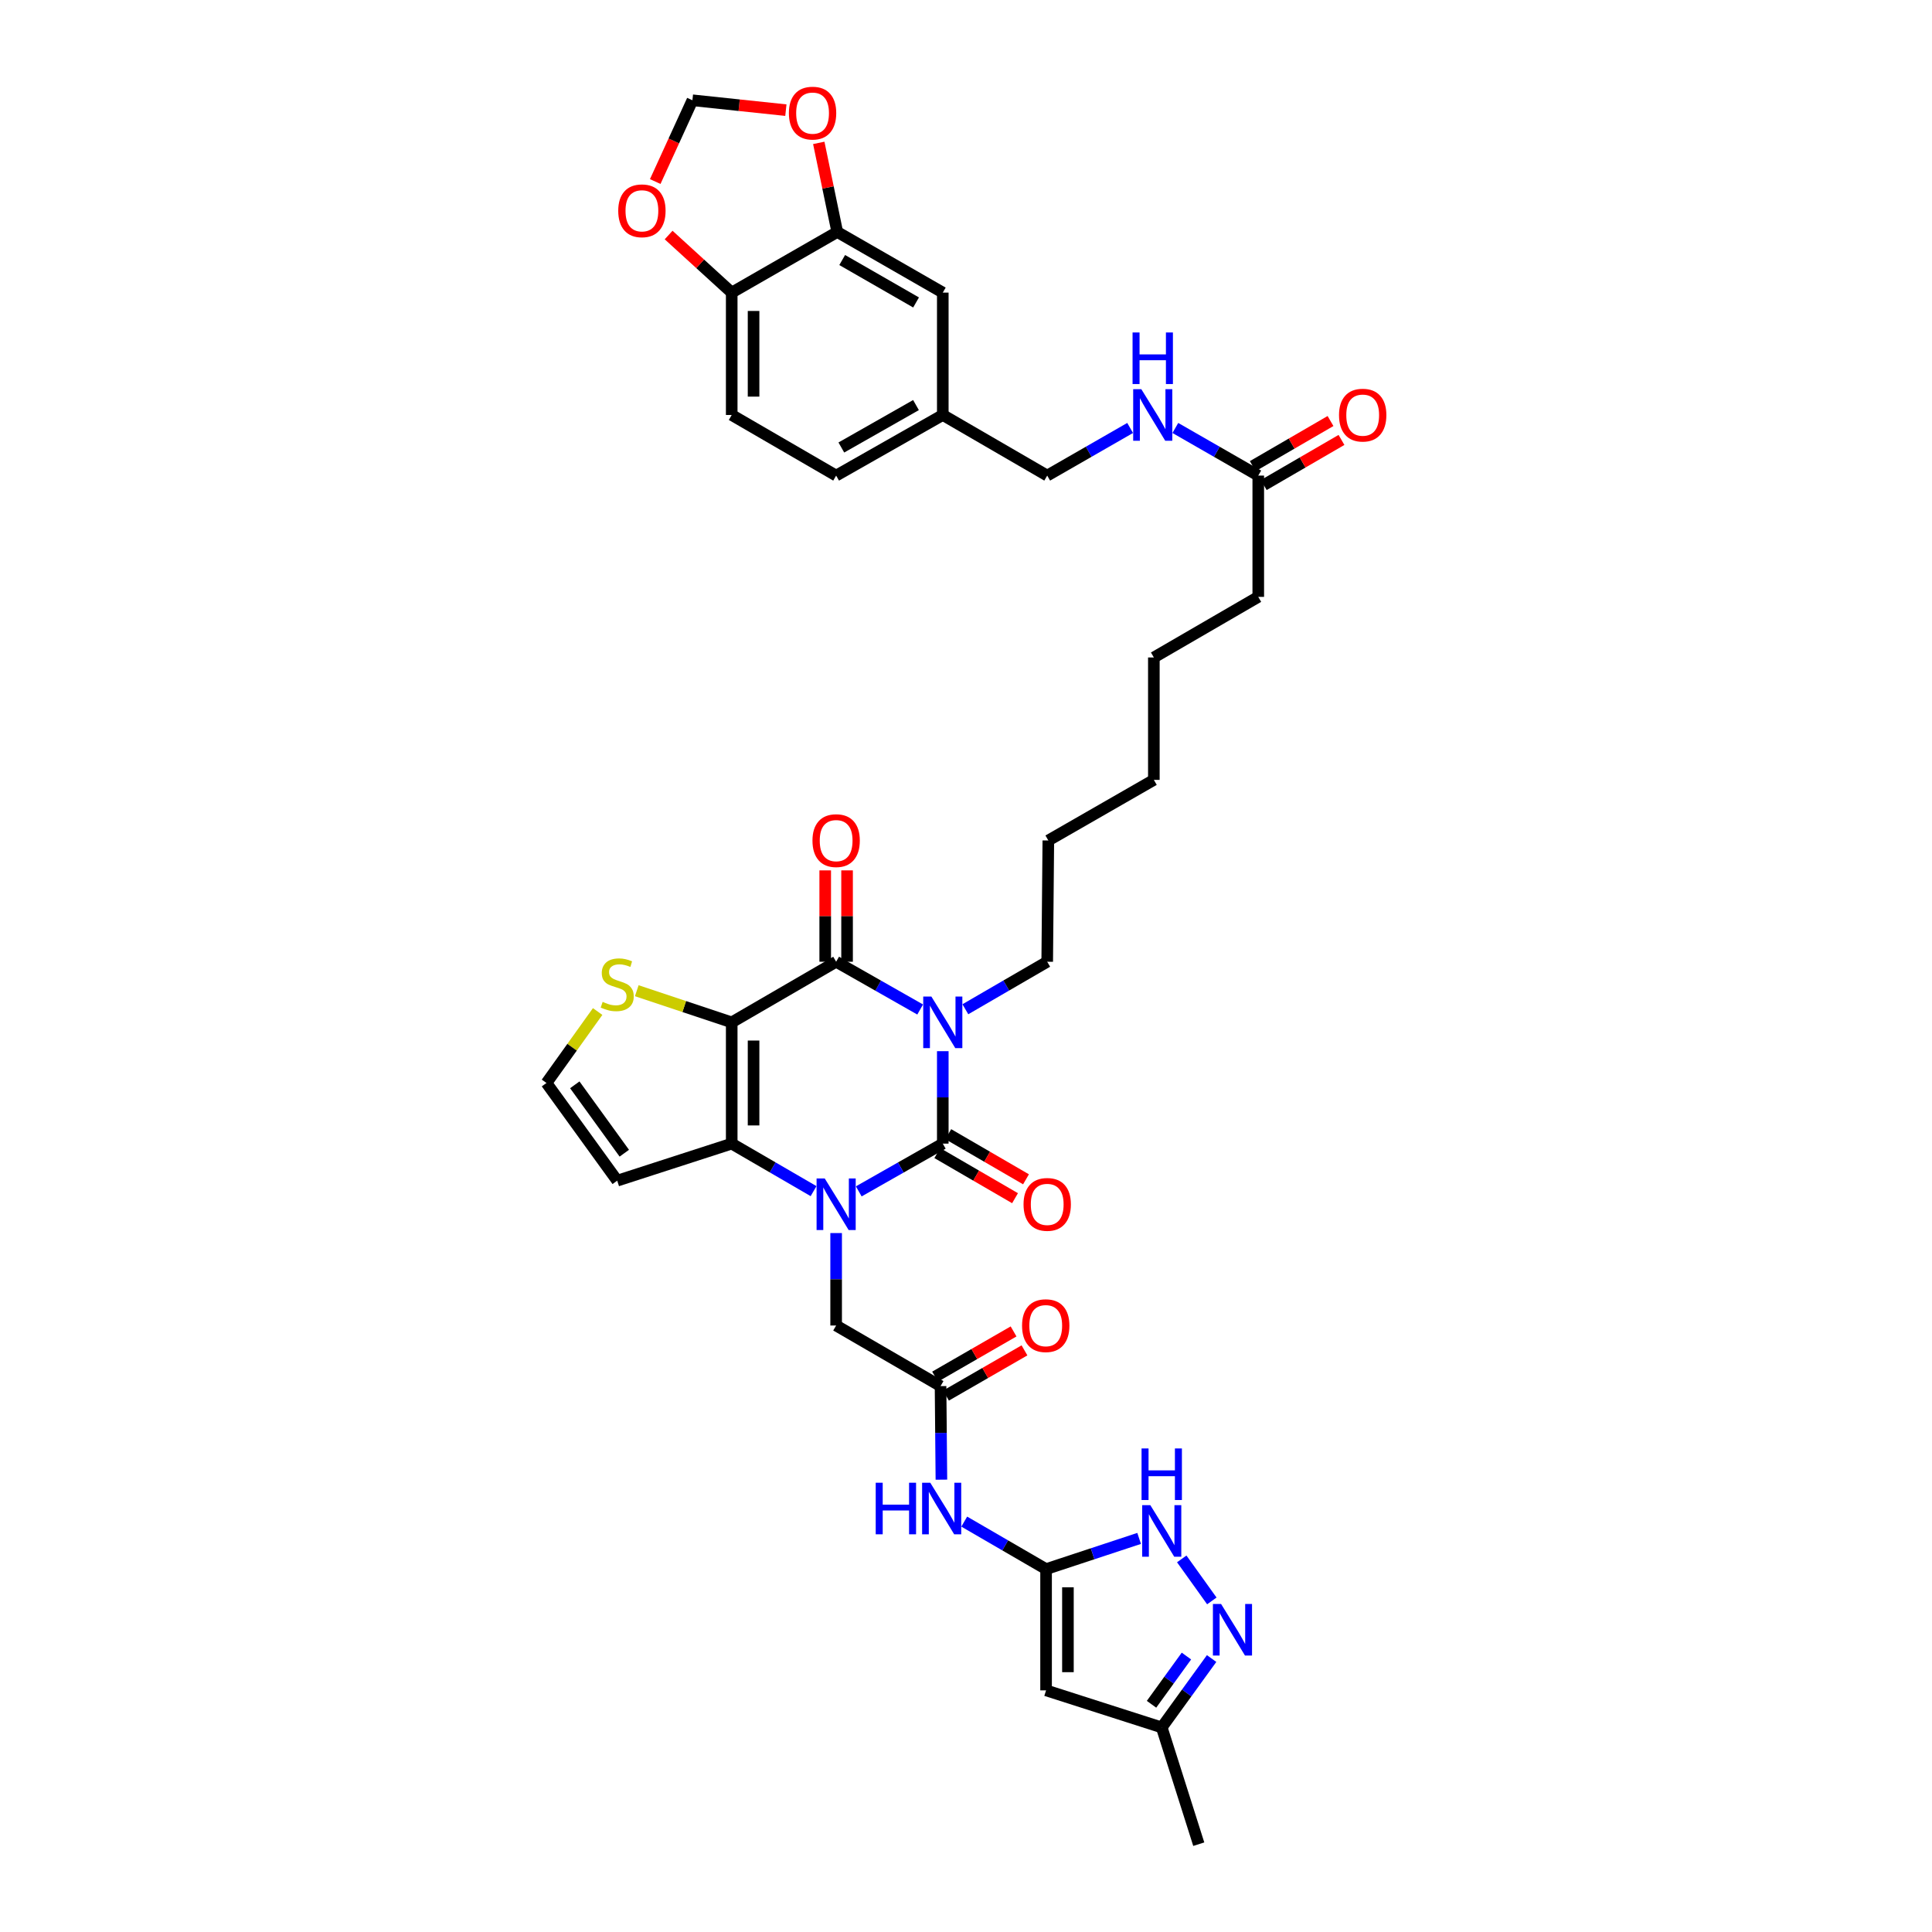 <?xml version='1.0' encoding='iso-8859-1'?>
<svg version='1.1' baseProfile='full'
              xmlns='http://www.w3.org/2000/svg'
                      xmlns:rdkit='http://www.rdkit.org/xml'
                      xmlns:xlink='http://www.w3.org/1999/xlink'
                  xml:space='preserve'
width='1000px' height='1000px' viewBox='0 0 1000 1000'>
<!-- END OF HEADER -->
<rect style='opacity:1.0;fill:#FFFFFF;stroke:none' width='1000' height='1000' x='0' y='0'> </rect>
<path class='bond-0' d='M 487.984,544.088 L 487.984,568.013' style='fill:none;fill-rule:evenodd;stroke:#0000FF;stroke-width:6px;stroke-linecap:butt;stroke-linejoin:miter;stroke-opacity:1' />
<path class='bond-0' d='M 487.984,568.013 L 487.984,591.937' style='fill:none;fill-rule:evenodd;stroke:#000000;stroke-width:6px;stroke-linecap:butt;stroke-linejoin:miter;stroke-opacity:1' />
<path class='bond-3' d='M 476.274,522.516 L 454.529,510.155' style='fill:none;fill-rule:evenodd;stroke:#0000FF;stroke-width:6px;stroke-linecap:butt;stroke-linejoin:miter;stroke-opacity:1' />
<path class='bond-3' d='M 454.529,510.155 L 432.784,497.793' style='fill:none;fill-rule:evenodd;stroke:#000000;stroke-width:6px;stroke-linecap:butt;stroke-linejoin:miter;stroke-opacity:1' />
<path class='bond-28' d='M 499.669,522.389 L 520.851,510.091' style='fill:none;fill-rule:evenodd;stroke:#0000FF;stroke-width:6px;stroke-linecap:butt;stroke-linejoin:miter;stroke-opacity:1' />
<path class='bond-28' d='M 520.851,510.091 L 542.034,497.793' style='fill:none;fill-rule:evenodd;stroke:#000000;stroke-width:6px;stroke-linecap:butt;stroke-linejoin:miter;stroke-opacity:1' />
<path class='bond-1' d='M 487.984,591.937 L 466.239,604.299' style='fill:none;fill-rule:evenodd;stroke:#000000;stroke-width:6px;stroke-linecap:butt;stroke-linejoin:miter;stroke-opacity:1' />
<path class='bond-1' d='M 466.239,604.299 L 444.494,616.66' style='fill:none;fill-rule:evenodd;stroke:#0000FF;stroke-width:6px;stroke-linecap:butt;stroke-linejoin:miter;stroke-opacity:1' />
<path class='bond-16' d='M 485.145,596.828 L 505.262,608.507' style='fill:none;fill-rule:evenodd;stroke:#000000;stroke-width:6px;stroke-linecap:butt;stroke-linejoin:miter;stroke-opacity:1' />
<path class='bond-16' d='M 505.262,608.507 L 525.379,620.187' style='fill:none;fill-rule:evenodd;stroke:#FF0000;stroke-width:6px;stroke-linecap:butt;stroke-linejoin:miter;stroke-opacity:1' />
<path class='bond-16' d='M 490.823,587.047 L 510.941,598.726' style='fill:none;fill-rule:evenodd;stroke:#000000;stroke-width:6px;stroke-linecap:butt;stroke-linejoin:miter;stroke-opacity:1' />
<path class='bond-16' d='M 510.941,598.726 L 531.058,610.406' style='fill:none;fill-rule:evenodd;stroke:#FF0000;stroke-width:6px;stroke-linecap:butt;stroke-linejoin:miter;stroke-opacity:1' />
<path class='bond-12' d='M 432.784,638.232 L 432.784,662.157' style='fill:none;fill-rule:evenodd;stroke:#0000FF;stroke-width:6px;stroke-linecap:butt;stroke-linejoin:miter;stroke-opacity:1' />
<path class='bond-12' d='M 432.784,662.157 L 432.784,686.081' style='fill:none;fill-rule:evenodd;stroke:#000000;stroke-width:6px;stroke-linecap:butt;stroke-linejoin:miter;stroke-opacity:1' />
<path class='bond-38' d='M 421.099,616.533 L 399.917,604.235' style='fill:none;fill-rule:evenodd;stroke:#0000FF;stroke-width:6px;stroke-linecap:butt;stroke-linejoin:miter;stroke-opacity:1' />
<path class='bond-38' d='M 399.917,604.235 L 378.735,591.937' style='fill:none;fill-rule:evenodd;stroke:#000000;stroke-width:6px;stroke-linecap:butt;stroke-linejoin:miter;stroke-opacity:1' />
<path class='bond-2' d='M 378.735,529.173 L 432.784,497.793' style='fill:none;fill-rule:evenodd;stroke:#000000;stroke-width:6px;stroke-linecap:butt;stroke-linejoin:miter;stroke-opacity:1' />
<path class='bond-4' d='M 378.735,529.173 L 378.735,591.937' style='fill:none;fill-rule:evenodd;stroke:#000000;stroke-width:6px;stroke-linecap:butt;stroke-linejoin:miter;stroke-opacity:1' />
<path class='bond-4' d='M 390.045,538.587 L 390.045,582.523' style='fill:none;fill-rule:evenodd;stroke:#000000;stroke-width:6px;stroke-linecap:butt;stroke-linejoin:miter;stroke-opacity:1' />
<path class='bond-9' d='M 378.735,529.173 L 354.162,520.979' style='fill:none;fill-rule:evenodd;stroke:#000000;stroke-width:6px;stroke-linecap:butt;stroke-linejoin:miter;stroke-opacity:1' />
<path class='bond-9' d='M 354.162,520.979 L 329.59,512.786' style='fill:none;fill-rule:evenodd;stroke:#CCCC00;stroke-width:6px;stroke-linecap:butt;stroke-linejoin:miter;stroke-opacity:1' />
<path class='bond-18' d='M 438.44,497.793 L 438.44,474.151' style='fill:none;fill-rule:evenodd;stroke:#000000;stroke-width:6px;stroke-linecap:butt;stroke-linejoin:miter;stroke-opacity:1' />
<path class='bond-18' d='M 438.44,474.151 L 438.44,450.509' style='fill:none;fill-rule:evenodd;stroke:#FF0000;stroke-width:6px;stroke-linecap:butt;stroke-linejoin:miter;stroke-opacity:1' />
<path class='bond-18' d='M 427.129,497.793 L 427.129,474.151' style='fill:none;fill-rule:evenodd;stroke:#000000;stroke-width:6px;stroke-linecap:butt;stroke-linejoin:miter;stroke-opacity:1' />
<path class='bond-18' d='M 427.129,474.151 L 427.129,450.509' style='fill:none;fill-rule:evenodd;stroke:#FF0000;stroke-width:6px;stroke-linecap:butt;stroke-linejoin:miter;stroke-opacity:1' />
<path class='bond-13' d='M 378.735,591.937 L 319.47,611.114' style='fill:none;fill-rule:evenodd;stroke:#000000;stroke-width:6px;stroke-linecap:butt;stroke-linejoin:miter;stroke-opacity:1' />
<path class='bond-5' d='M 541.449,812.17 L 520.27,799.878' style='fill:none;fill-rule:evenodd;stroke:#000000;stroke-width:6px;stroke-linecap:butt;stroke-linejoin:miter;stroke-opacity:1' />
<path class='bond-5' d='M 520.27,799.878 L 499.091,787.585' style='fill:none;fill-rule:evenodd;stroke:#0000FF;stroke-width:6px;stroke-linecap:butt;stroke-linejoin:miter;stroke-opacity:1' />
<path class='bond-6' d='M 541.449,812.17 L 541.449,874.929' style='fill:none;fill-rule:evenodd;stroke:#000000;stroke-width:6px;stroke-linecap:butt;stroke-linejoin:miter;stroke-opacity:1' />
<path class='bond-6' d='M 552.759,821.584 L 552.759,865.515' style='fill:none;fill-rule:evenodd;stroke:#000000;stroke-width:6px;stroke-linecap:butt;stroke-linejoin:miter;stroke-opacity:1' />
<path class='bond-8' d='M 541.449,812.17 L 565.531,804.225' style='fill:none;fill-rule:evenodd;stroke:#000000;stroke-width:6px;stroke-linecap:butt;stroke-linejoin:miter;stroke-opacity:1' />
<path class='bond-8' d='M 565.531,804.225 L 589.613,796.281' style='fill:none;fill-rule:evenodd;stroke:#0000FF;stroke-width:6px;stroke-linecap:butt;stroke-linejoin:miter;stroke-opacity:1' />
<path class='bond-15' d='M 541.449,874.929 L 601.311,894.112' style='fill:none;fill-rule:evenodd;stroke:#000000;stroke-width:6px;stroke-linecap:butt;stroke-linejoin:miter;stroke-opacity:1' />
<path class='bond-7' d='M 627.242,828.631 L 611.666,806.881' style='fill:none;fill-rule:evenodd;stroke:#0000FF;stroke-width:6px;stroke-linecap:butt;stroke-linejoin:miter;stroke-opacity:1' />
<path class='bond-40' d='M 627.13,858.456 L 614.221,876.284' style='fill:none;fill-rule:evenodd;stroke:#0000FF;stroke-width:6px;stroke-linecap:butt;stroke-linejoin:miter;stroke-opacity:1' />
<path class='bond-40' d='M 614.221,876.284 L 601.311,894.112' style='fill:none;fill-rule:evenodd;stroke:#000000;stroke-width:6px;stroke-linecap:butt;stroke-linejoin:miter;stroke-opacity:1' />
<path class='bond-40' d='M 614.097,857.171 L 605.06,869.651' style='fill:none;fill-rule:evenodd;stroke:#0000FF;stroke-width:6px;stroke-linecap:butt;stroke-linejoin:miter;stroke-opacity:1' />
<path class='bond-40' d='M 605.06,869.651 L 596.024,882.13' style='fill:none;fill-rule:evenodd;stroke:#000000;stroke-width:6px;stroke-linecap:butt;stroke-linejoin:miter;stroke-opacity:1' />
<path class='bond-17' d='M 309.339,523.561 L 296.098,542.057' style='fill:none;fill-rule:evenodd;stroke:#CCCC00;stroke-width:6px;stroke-linecap:butt;stroke-linejoin:miter;stroke-opacity:1' />
<path class='bond-17' d='M 296.098,542.057 L 282.857,560.552' style='fill:none;fill-rule:evenodd;stroke:#000000;stroke-width:6px;stroke-linecap:butt;stroke-linejoin:miter;stroke-opacity:1' />
<path class='bond-10' d='M 487.27,765.874 L 487.049,741.661' style='fill:none;fill-rule:evenodd;stroke:#0000FF;stroke-width:6px;stroke-linecap:butt;stroke-linejoin:miter;stroke-opacity:1' />
<path class='bond-10' d='M 487.049,741.661 L 486.828,717.448' style='fill:none;fill-rule:evenodd;stroke:#000000;stroke-width:6px;stroke-linecap:butt;stroke-linejoin:miter;stroke-opacity:1' />
<path class='bond-11' d='M 486.828,717.448 L 432.784,686.081' style='fill:none;fill-rule:evenodd;stroke:#000000;stroke-width:6px;stroke-linecap:butt;stroke-linejoin:miter;stroke-opacity:1' />
<path class='bond-26' d='M 489.651,722.348 L 509.959,710.647' style='fill:none;fill-rule:evenodd;stroke:#000000;stroke-width:6px;stroke-linecap:butt;stroke-linejoin:miter;stroke-opacity:1' />
<path class='bond-26' d='M 509.959,710.647 L 530.267,698.946' style='fill:none;fill-rule:evenodd;stroke:#FF0000;stroke-width:6px;stroke-linecap:butt;stroke-linejoin:miter;stroke-opacity:1' />
<path class='bond-26' d='M 484.005,712.548 L 504.313,700.847' style='fill:none;fill-rule:evenodd;stroke:#000000;stroke-width:6px;stroke-linecap:butt;stroke-linejoin:miter;stroke-opacity:1' />
<path class='bond-26' d='M 504.313,700.847 L 524.621,689.146' style='fill:none;fill-rule:evenodd;stroke:#FF0000;stroke-width:6px;stroke-linecap:butt;stroke-linejoin:miter;stroke-opacity:1' />
<path class='bond-39' d='M 319.47,611.114 L 282.857,560.552' style='fill:none;fill-rule:evenodd;stroke:#000000;stroke-width:6px;stroke-linecap:butt;stroke-linejoin:miter;stroke-opacity:1' />
<path class='bond-39' d='M 323.138,596.897 L 297.509,561.503' style='fill:none;fill-rule:evenodd;stroke:#000000;stroke-width:6px;stroke-linecap:butt;stroke-linejoin:miter;stroke-opacity:1' />
<path class='bond-14' d='M 433.363,120.074 L 487.984,151.453' style='fill:none;fill-rule:evenodd;stroke:#000000;stroke-width:6px;stroke-linecap:butt;stroke-linejoin:miter;stroke-opacity:1' />
<path class='bond-14' d='M 435.922,134.588 L 474.157,156.553' style='fill:none;fill-rule:evenodd;stroke:#000000;stroke-width:6px;stroke-linecap:butt;stroke-linejoin:miter;stroke-opacity:1' />
<path class='bond-20' d='M 433.363,120.074 L 428.579,97.015' style='fill:none;fill-rule:evenodd;stroke:#000000;stroke-width:6px;stroke-linecap:butt;stroke-linejoin:miter;stroke-opacity:1' />
<path class='bond-20' d='M 428.579,97.015 L 423.795,73.956' style='fill:none;fill-rule:evenodd;stroke:#FF0000;stroke-width:6px;stroke-linecap:butt;stroke-linejoin:miter;stroke-opacity:1' />
<path class='bond-41' d='M 433.363,120.074 L 378.735,151.453' style='fill:none;fill-rule:evenodd;stroke:#000000;stroke-width:6px;stroke-linecap:butt;stroke-linejoin:miter;stroke-opacity:1' />
<path class='bond-34' d='M 601.311,894.112 L 620.476,954.545' style='fill:none;fill-rule:evenodd;stroke:#000000;stroke-width:6px;stroke-linecap:butt;stroke-linejoin:miter;stroke-opacity:1' />
<path class='bond-19' d='M 378.735,151.453 L 378.735,214.796' style='fill:none;fill-rule:evenodd;stroke:#000000;stroke-width:6px;stroke-linecap:butt;stroke-linejoin:miter;stroke-opacity:1' />
<path class='bond-19' d='M 390.045,160.954 L 390.045,205.294' style='fill:none;fill-rule:evenodd;stroke:#000000;stroke-width:6px;stroke-linecap:butt;stroke-linejoin:miter;stroke-opacity:1' />
<path class='bond-22' d='M 378.735,151.453 L 362.405,136.552' style='fill:none;fill-rule:evenodd;stroke:#000000;stroke-width:6px;stroke-linecap:butt;stroke-linejoin:miter;stroke-opacity:1' />
<path class='bond-22' d='M 362.405,136.552 L 346.076,121.651' style='fill:none;fill-rule:evenodd;stroke:#FF0000;stroke-width:6px;stroke-linecap:butt;stroke-linejoin:miter;stroke-opacity:1' />
<path class='bond-23' d='M 406.766,57.011 L 382.581,54.455' style='fill:none;fill-rule:evenodd;stroke:#FF0000;stroke-width:6px;stroke-linecap:butt;stroke-linejoin:miter;stroke-opacity:1' />
<path class='bond-23' d='M 382.581,54.455 L 358.395,51.899' style='fill:none;fill-rule:evenodd;stroke:#000000;stroke-width:6px;stroke-linecap:butt;stroke-linejoin:miter;stroke-opacity:1' />
<path class='bond-21' d='M 651.277,246.163 L 651.277,308.94' style='fill:none;fill-rule:evenodd;stroke:#000000;stroke-width:6px;stroke-linecap:butt;stroke-linejoin:miter;stroke-opacity:1' />
<path class='bond-24' d='M 651.277,246.163 L 629.815,233.838' style='fill:none;fill-rule:evenodd;stroke:#000000;stroke-width:6px;stroke-linecap:butt;stroke-linejoin:miter;stroke-opacity:1' />
<path class='bond-24' d='M 629.815,233.838 L 608.352,221.513' style='fill:none;fill-rule:evenodd;stroke:#0000FF;stroke-width:6px;stroke-linecap:butt;stroke-linejoin:miter;stroke-opacity:1' />
<path class='bond-27' d='M 654.115,251.054 L 674.233,239.379' style='fill:none;fill-rule:evenodd;stroke:#000000;stroke-width:6px;stroke-linecap:butt;stroke-linejoin:miter;stroke-opacity:1' />
<path class='bond-27' d='M 674.233,239.379 L 694.35,227.704' style='fill:none;fill-rule:evenodd;stroke:#FF0000;stroke-width:6px;stroke-linecap:butt;stroke-linejoin:miter;stroke-opacity:1' />
<path class='bond-27' d='M 648.438,241.271 L 668.556,229.597' style='fill:none;fill-rule:evenodd;stroke:#000000;stroke-width:6px;stroke-linecap:butt;stroke-linejoin:miter;stroke-opacity:1' />
<path class='bond-27' d='M 668.556,229.597 L 688.673,217.922' style='fill:none;fill-rule:evenodd;stroke:#FF0000;stroke-width:6px;stroke-linecap:butt;stroke-linejoin:miter;stroke-opacity:1' />
<path class='bond-42' d='M 339.145,93.966 L 348.77,72.933' style='fill:none;fill-rule:evenodd;stroke:#FF0000;stroke-width:6px;stroke-linecap:butt;stroke-linejoin:miter;stroke-opacity:1' />
<path class='bond-42' d='M 348.77,72.933 L 358.395,51.899' style='fill:none;fill-rule:evenodd;stroke:#000000;stroke-width:6px;stroke-linecap:butt;stroke-linejoin:miter;stroke-opacity:1' />
<path class='bond-31' d='M 584.958,221.513 L 563.496,233.838' style='fill:none;fill-rule:evenodd;stroke:#0000FF;stroke-width:6px;stroke-linecap:butt;stroke-linejoin:miter;stroke-opacity:1' />
<path class='bond-31' d='M 563.496,233.838 L 542.034,246.163' style='fill:none;fill-rule:evenodd;stroke:#000000;stroke-width:6px;stroke-linecap:butt;stroke-linejoin:miter;stroke-opacity:1' />
<path class='bond-25' d='M 487.984,151.453 L 487.984,214.796' style='fill:none;fill-rule:evenodd;stroke:#000000;stroke-width:6px;stroke-linecap:butt;stroke-linejoin:miter;stroke-opacity:1' />
<path class='bond-35' d='M 542.034,497.793 L 542.612,435.029' style='fill:none;fill-rule:evenodd;stroke:#000000;stroke-width:6px;stroke-linecap:butt;stroke-linejoin:miter;stroke-opacity:1' />
<path class='bond-29' d='M 378.735,214.796 L 432.784,246.163' style='fill:none;fill-rule:evenodd;stroke:#000000;stroke-width:6px;stroke-linecap:butt;stroke-linejoin:miter;stroke-opacity:1' />
<path class='bond-30' d='M 487.984,214.796 L 542.034,246.163' style='fill:none;fill-rule:evenodd;stroke:#000000;stroke-width:6px;stroke-linecap:butt;stroke-linejoin:miter;stroke-opacity:1' />
<path class='bond-32' d='M 487.984,214.796 L 432.784,246.163' style='fill:none;fill-rule:evenodd;stroke:#000000;stroke-width:6px;stroke-linecap:butt;stroke-linejoin:miter;stroke-opacity:1' />
<path class='bond-32' d='M 474.116,209.667 L 435.477,231.624' style='fill:none;fill-rule:evenodd;stroke:#000000;stroke-width:6px;stroke-linecap:butt;stroke-linejoin:miter;stroke-opacity:1' />
<path class='bond-33' d='M 651.277,308.94 L 597.233,340.307' style='fill:none;fill-rule:evenodd;stroke:#000000;stroke-width:6px;stroke-linecap:butt;stroke-linejoin:miter;stroke-opacity:1' />
<path class='bond-37' d='M 542.612,435.029 L 597.233,403.662' style='fill:none;fill-rule:evenodd;stroke:#000000;stroke-width:6px;stroke-linecap:butt;stroke-linejoin:miter;stroke-opacity:1' />
<path class='bond-36' d='M 597.233,340.307 L 597.233,403.662' style='fill:none;fill-rule:evenodd;stroke:#000000;stroke-width:6px;stroke-linecap:butt;stroke-linejoin:miter;stroke-opacity:1' />
<path  class='atom-0' d='M 482.084 515.827
L 490.83 529.964
Q 491.698 531.359, 493.092 533.885
Q 494.487 536.411, 494.563 536.562
L 494.563 515.827
L 498.107 515.827
L 498.107 542.519
L 494.45 542.519
L 485.062 527.061
Q 483.969 525.252, 482.8 523.178
Q 481.669 521.105, 481.33 520.464
L 481.33 542.519
L 477.862 542.519
L 477.862 515.827
L 482.084 515.827
' fill='#0000FF'/>
<path  class='atom-2' d='M 426.884 609.971
L 435.631 624.108
Q 436.498 625.503, 437.893 628.029
Q 439.288 630.555, 439.363 630.706
L 439.363 609.971
L 442.907 609.971
L 442.907 636.663
L 439.25 636.663
L 429.863 621.205
Q 428.769 619.396, 427.601 617.322
Q 426.47 615.249, 426.13 614.608
L 426.13 636.663
L 422.662 636.663
L 422.662 609.971
L 426.884 609.971
' fill='#0000FF'/>
<path  class='atom-8' d='M 632.024 830.203
L 640.771 844.341
Q 641.638 845.736, 643.033 848.262
Q 644.428 850.788, 644.503 850.939
L 644.503 830.203
L 648.047 830.203
L 648.047 856.895
L 644.39 856.895
L 635.003 841.438
Q 633.909 839.629, 632.741 837.555
Q 631.61 835.482, 631.27 834.841
L 631.27 856.895
L 627.802 856.895
L 627.802 830.203
L 632.024 830.203
' fill='#0000FF'/>
<path  class='atom-9' d='M 595.411 779.076
L 604.158 793.213
Q 605.025 794.608, 606.42 797.134
Q 607.815 799.66, 607.89 799.811
L 607.89 779.076
L 611.434 779.076
L 611.434 805.767
L 607.777 805.767
L 598.389 790.31
Q 597.296 788.501, 596.127 786.427
Q 594.996 784.354, 594.657 783.713
L 594.657 805.767
L 591.189 805.767
L 591.189 779.076
L 595.411 779.076
' fill='#0000FF'/>
<path  class='atom-9' d='M 590.868 749.715
L 594.487 749.715
L 594.487 761.062
L 608.135 761.062
L 608.135 749.715
L 611.754 749.715
L 611.754 776.406
L 608.135 776.406
L 608.135 764.078
L 594.487 764.078
L 594.487 776.406
L 590.868 776.406
L 590.868 749.715
' fill='#0000FF'/>
<path  class='atom-10' d='M 311.93 518.573
Q 312.231 518.686, 313.475 519.213
Q 314.72 519.741, 316.077 520.081
Q 317.472 520.382, 318.829 520.382
Q 321.355 520.382, 322.825 519.176
Q 324.295 517.932, 324.295 515.783
Q 324.295 514.312, 323.541 513.408
Q 322.825 512.503, 321.694 512.013
Q 320.563 511.523, 318.678 510.957
Q 316.303 510.241, 314.87 509.562
Q 313.475 508.884, 312.458 507.451
Q 311.477 506.018, 311.477 503.606
Q 311.477 500.25, 313.739 498.177
Q 316.039 496.103, 320.563 496.103
Q 323.655 496.103, 327.161 497.573
L 326.294 500.476
Q 323.089 499.157, 320.676 499.157
Q 318.075 499.157, 316.642 500.25
Q 315.21 501.306, 315.247 503.153
Q 315.247 504.586, 315.964 505.453
Q 316.718 506.32, 317.773 506.81
Q 318.867 507.3, 320.676 507.866
Q 323.089 508.62, 324.522 509.374
Q 325.954 510.128, 326.972 511.673
Q 328.028 513.181, 328.028 515.783
Q 328.028 519.477, 325.54 521.475
Q 323.089 523.436, 318.98 523.436
Q 316.605 523.436, 314.795 522.908
Q 313.023 522.418, 310.912 521.551
L 311.93 518.573
' fill='#CCCC00'/>
<path  class='atom-11' d='M 453.268 767.458
L 456.888 767.458
L 456.888 778.805
L 470.535 778.805
L 470.535 767.458
L 474.154 767.458
L 474.154 794.149
L 470.535 794.149
L 470.535 781.821
L 456.888 781.821
L 456.888 794.149
L 453.268 794.149
L 453.268 767.458
' fill='#0000FF'/>
<path  class='atom-11' d='M 481.506 767.458
L 490.252 781.595
Q 491.119 782.99, 492.514 785.516
Q 493.909 788.042, 493.985 788.193
L 493.985 767.458
L 497.529 767.458
L 497.529 794.149
L 493.872 794.149
L 484.484 778.692
Q 483.391 776.883, 482.222 774.809
Q 481.091 772.736, 480.752 772.095
L 480.752 794.149
L 477.283 794.149
L 477.283 767.458
L 481.506 767.458
' fill='#0000FF'/>
<path  class='atom-17' d='M 529.781 623.392
Q 529.781 616.983, 532.948 613.401
Q 536.115 609.82, 542.034 609.82
Q 547.953 609.82, 551.12 613.401
Q 554.286 616.983, 554.286 623.392
Q 554.286 629.876, 551.082 633.571
Q 547.877 637.228, 542.034 637.228
Q 536.153 637.228, 532.948 633.571
Q 529.781 629.914, 529.781 623.392
M 542.034 634.212
Q 546.105 634.212, 548.292 631.498
Q 550.516 628.745, 550.516 623.392
Q 550.516 618.152, 548.292 615.513
Q 546.105 612.836, 542.034 612.836
Q 537.962 612.836, 535.738 615.475
Q 533.551 618.114, 533.551 623.392
Q 533.551 628.783, 535.738 631.498
Q 537.962 634.212, 542.034 634.212
' fill='#FF0000'/>
<path  class='atom-19' d='M 420.532 435.104
Q 420.532 428.695, 423.699 425.113
Q 426.866 421.532, 432.784 421.532
Q 438.703 421.532, 441.87 425.113
Q 445.037 428.695, 445.037 435.104
Q 445.037 441.588, 441.833 445.283
Q 438.628 448.94, 432.784 448.94
Q 426.903 448.94, 423.699 445.283
Q 420.532 441.626, 420.532 435.104
M 432.784 445.924
Q 436.856 445.924, 439.043 443.21
Q 441.267 440.457, 441.267 435.104
Q 441.267 429.864, 439.043 427.225
Q 436.856 424.548, 432.784 424.548
Q 428.713 424.548, 426.489 427.187
Q 424.302 429.826, 424.302 435.104
Q 424.302 440.495, 426.489 443.21
Q 428.713 445.924, 432.784 445.924
' fill='#FF0000'/>
<path  class='atom-21' d='M 408.33 58.547
Q 408.33 52.138, 411.496 48.556
Q 414.663 44.975, 420.582 44.975
Q 426.501 44.975, 429.668 48.556
Q 432.835 52.138, 432.835 58.547
Q 432.835 65.031, 429.63 68.726
Q 426.426 72.383, 420.582 72.383
Q 414.701 72.383, 411.496 68.726
Q 408.33 65.069, 408.33 58.547
M 420.582 69.367
Q 424.654 69.367, 426.84 66.652
Q 429.065 63.9, 429.065 58.547
Q 429.065 53.306, 426.84 50.667
Q 424.654 47.991, 420.582 47.991
Q 416.511 47.991, 414.286 50.63
Q 412.1 53.269, 412.1 58.547
Q 412.1 63.938, 414.286 66.652
Q 416.511 69.367, 420.582 69.367
' fill='#FF0000'/>
<path  class='atom-23' d='M 319.998 109.109
Q 319.998 102.7, 323.164 99.119
Q 326.331 95.537, 332.25 95.537
Q 338.169 95.537, 341.336 99.119
Q 344.503 102.7, 344.503 109.109
Q 344.503 115.594, 341.298 119.288
Q 338.094 122.945, 332.25 122.945
Q 326.369 122.945, 323.164 119.288
Q 319.998 115.631, 319.998 109.109
M 332.25 119.929
Q 336.322 119.929, 338.509 117.215
Q 340.733 114.463, 340.733 109.109
Q 340.733 103.869, 338.509 101.23
Q 336.322 98.553, 332.25 98.553
Q 328.179 98.553, 325.954 101.192
Q 323.768 103.831, 323.768 109.109
Q 323.768 114.5, 325.954 117.215
Q 328.179 119.929, 332.25 119.929
' fill='#FF0000'/>
<path  class='atom-25' d='M 590.755 201.45
L 599.502 215.588
Q 600.369 216.982, 601.764 219.508
Q 603.159 222.034, 603.234 222.185
L 603.234 201.45
L 606.778 201.45
L 606.778 228.142
L 603.121 228.142
L 593.733 212.685
Q 592.64 210.875, 591.471 208.801
Q 590.34 206.728, 590.001 206.087
L 590.001 228.142
L 586.533 228.142
L 586.533 201.45
L 590.755 201.45
' fill='#0000FF'/>
<path  class='atom-25' d='M 586.212 172.089
L 589.831 172.089
L 589.831 183.437
L 603.479 183.437
L 603.479 172.089
L 607.098 172.089
L 607.098 198.781
L 603.479 198.781
L 603.479 186.453
L 589.831 186.453
L 589.831 198.781
L 586.212 198.781
L 586.212 172.089
' fill='#0000FF'/>
<path  class='atom-27' d='M 529.015 686.157
Q 529.015 679.748, 532.181 676.166
Q 535.348 672.585, 541.267 672.585
Q 547.186 672.585, 550.353 676.166
Q 553.52 679.748, 553.52 686.157
Q 553.52 692.641, 550.315 696.336
Q 547.111 699.993, 541.267 699.993
Q 535.386 699.993, 532.181 696.336
Q 529.015 692.679, 529.015 686.157
M 541.267 696.977
Q 545.339 696.977, 547.525 694.262
Q 549.75 691.51, 549.75 686.157
Q 549.75 680.916, 547.525 678.277
Q 545.339 675.601, 541.267 675.601
Q 537.196 675.601, 534.971 678.24
Q 532.785 680.879, 532.785 686.157
Q 532.785 691.548, 534.971 694.262
Q 537.196 696.977, 541.267 696.977
' fill='#FF0000'/>
<path  class='atom-28' d='M 693.074 214.871
Q 693.074 208.462, 696.241 204.881
Q 699.408 201.299, 705.326 201.299
Q 711.245 201.299, 714.412 204.881
Q 717.579 208.462, 717.579 214.871
Q 717.579 221.356, 714.375 225.05
Q 711.17 228.707, 705.326 228.707
Q 699.445 228.707, 696.241 225.05
Q 693.074 221.393, 693.074 214.871
M 705.326 225.691
Q 709.398 225.691, 711.585 222.977
Q 713.809 220.225, 713.809 214.871
Q 713.809 209.631, 711.585 206.992
Q 709.398 204.315, 705.326 204.315
Q 701.255 204.315, 699.03 206.954
Q 696.844 209.593, 696.844 214.871
Q 696.844 220.262, 699.03 222.977
Q 701.255 225.691, 705.326 225.691
' fill='#FF0000'/>
</svg>

